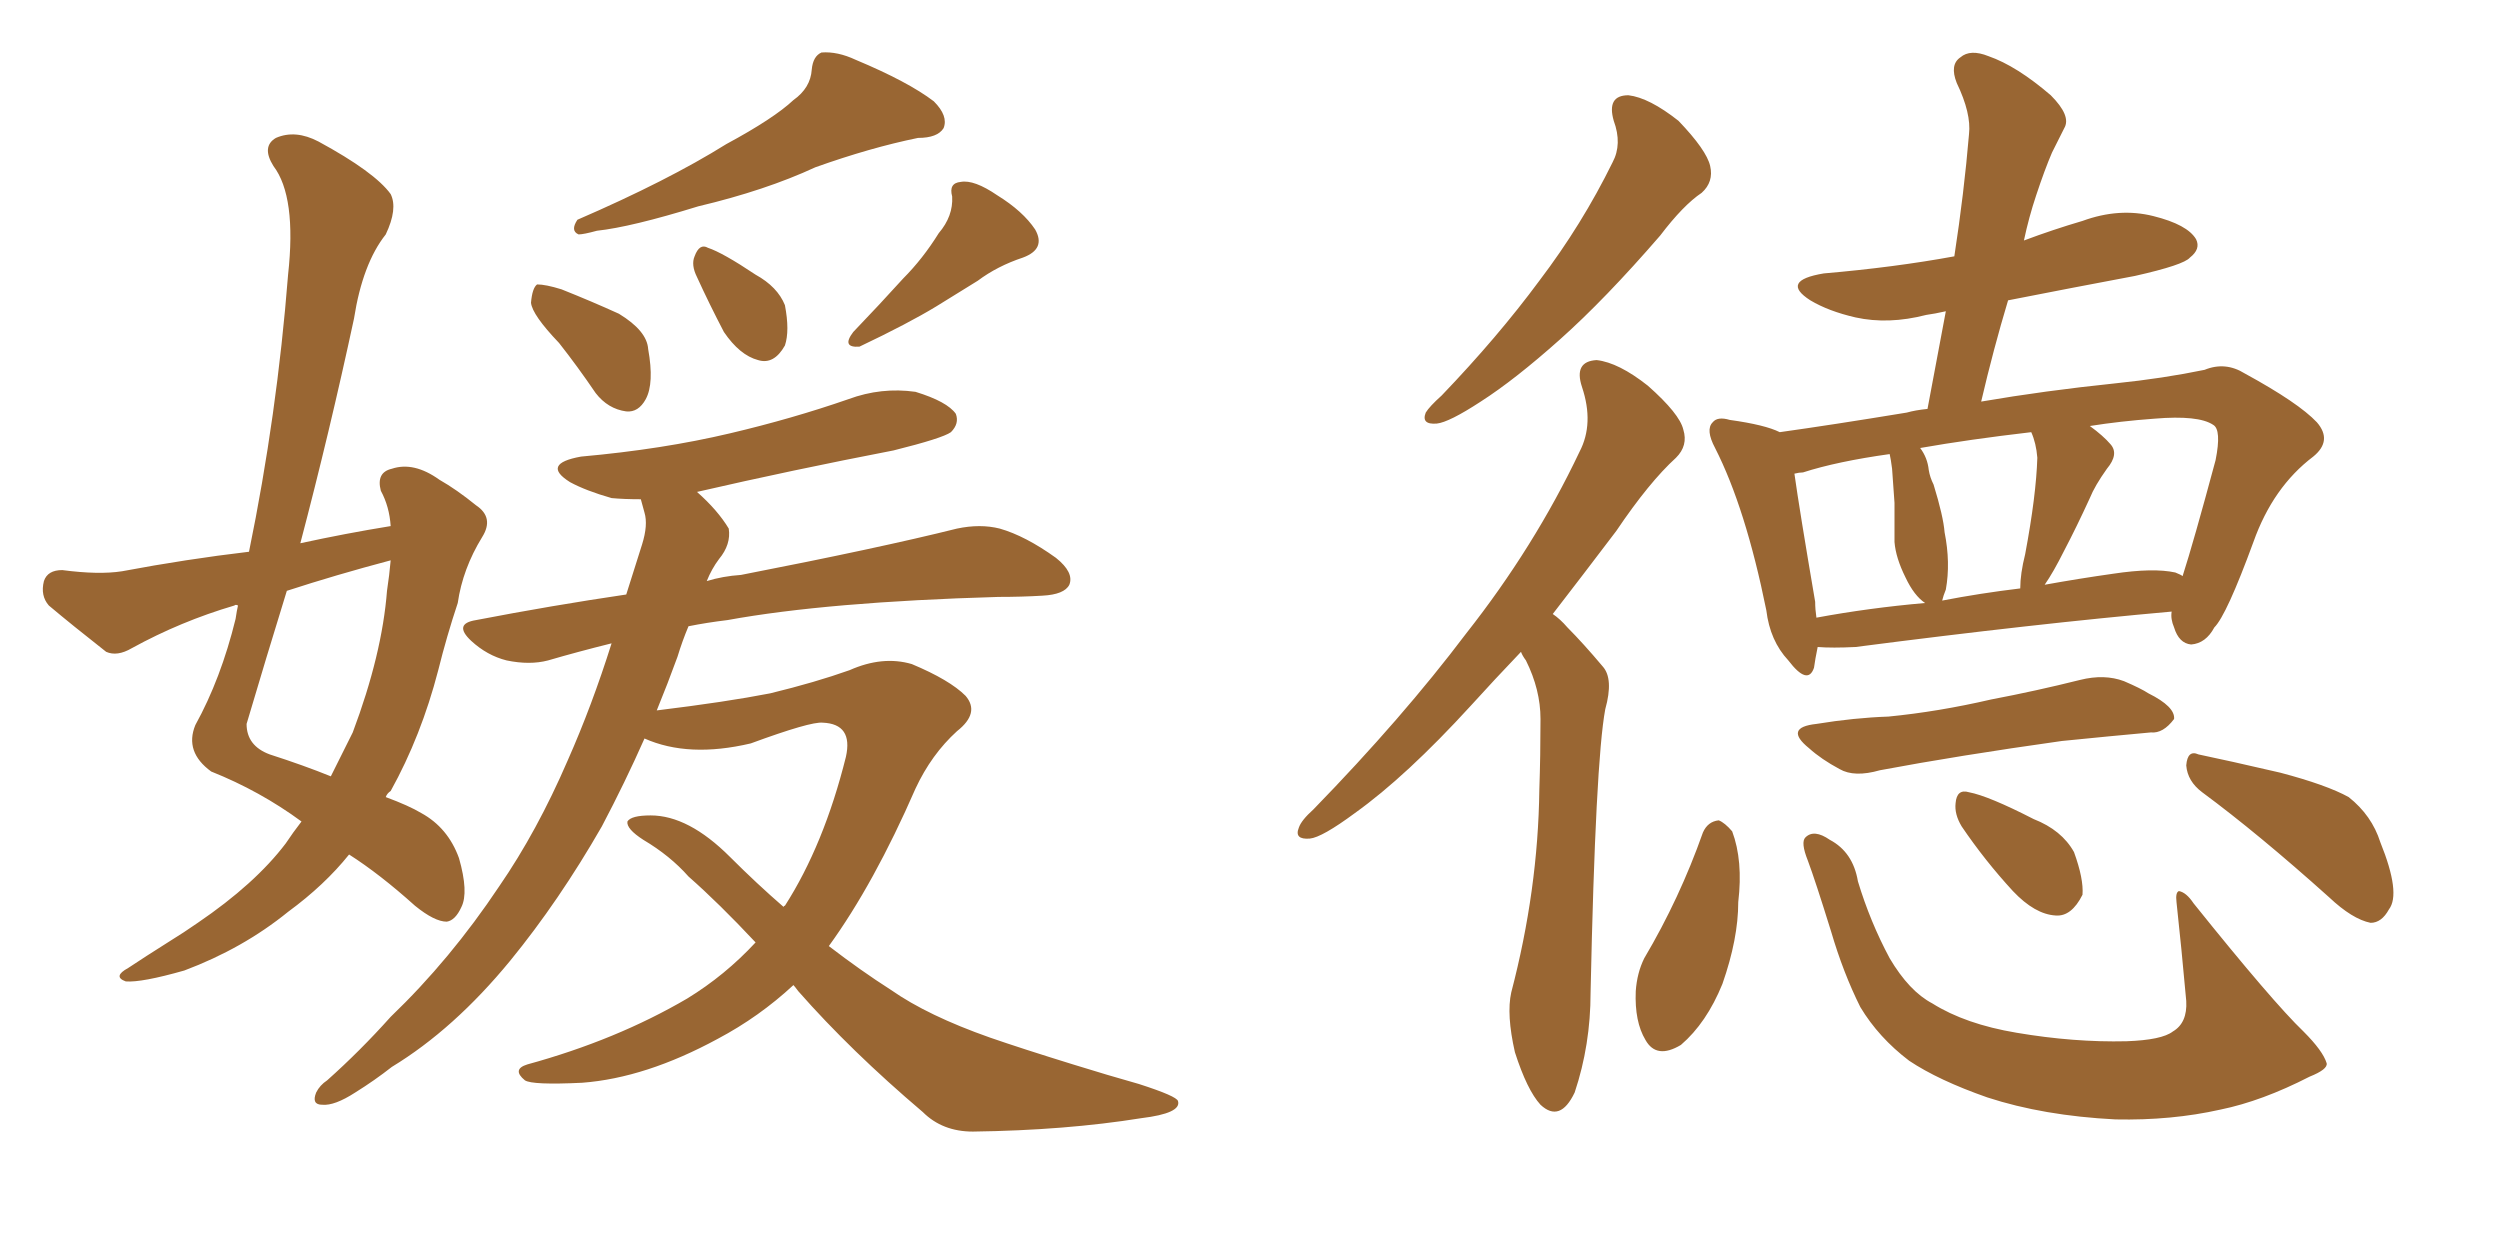 <svg xmlns="http://www.w3.org/2000/svg" xmlns:xlink="http://www.w3.org/1999/xlink" width="300" height="150"><path fill="#996633" padding="10" d="M46.88 63.13L46.88 63.13Q46.73 60.79 45.70 58.89L45.70 58.89Q45.12 56.69 47.02 56.25L47.02 56.25Q49.66 55.37 52.73 57.57L52.73 57.57Q54.79 58.74 57.13 60.64L57.13 60.64Q59.33 62.11 57.86 64.45L57.86 64.45Q55.52 68.26 54.93 72.36L54.93 72.36Q53.61 76.32 52.59 80.42L52.59 80.42Q50.54 88.33 46.88 94.92L46.88 94.92Q46.44 95.21 46.29 95.65L46.29 95.65Q49.07 96.68 50.54 97.56L50.54 97.56Q53.76 99.32 55.08 102.98L55.08 102.98Q56.25 107.08 55.37 108.84L55.37 108.84Q54.64 110.45 53.61 110.60L53.61 110.60Q52.15 110.60 49.80 108.69L49.80 108.69Q45.56 104.88 41.89 102.54L41.89 102.54Q38.96 106.20 34.57 109.42L34.57 109.42Q29.15 113.82 22.12 116.46L22.12 116.46Q16.99 117.92 15.09 117.77L15.09 117.77Q13.48 117.19 15.38 116.16L15.38 116.16Q17.58 114.70 19.92 113.23L19.92 113.23Q22.27 111.77 23.73 110.74L23.73 110.74Q30.62 106.05 34.28 101.22L34.28 101.22Q35.16 99.90 36.18 98.58L36.18 98.58Q31.20 94.92 25.34 92.58L25.34 92.58Q22.12 90.23 23.44 87.01L23.44 87.01Q26.51 81.45 28.27 74.27L28.27 74.27Q28.42 73.24 28.56 72.66L28.56 72.66Q28.27 72.51 28.13 72.66L28.13 72.66Q21.68 74.56 15.82 77.78L15.82 77.78Q14.06 78.81 12.74 78.22L12.74 78.22Q8.64 75 5.86 72.66L5.86 72.66Q4.83 71.48 5.27 69.73L5.27 69.73Q5.71 68.41 7.47 68.41L7.47 68.41Q11.87 68.99 14.65 68.55L14.65 68.55Q22.41 67.09 29.88 66.21L29.88 66.21Q33.25 49.80 34.57 32.96L34.57 32.96Q35.60 23.58 32.81 19.92L32.81 19.92Q31.35 17.58 33.11 16.55L33.11 16.55Q35.45 15.53 38.23 16.99L38.23 16.99Q44.97 20.65 46.88 23.29L46.88 23.29Q47.75 25.05 46.29 28.13L46.29 28.13Q43.51 31.64 42.48 38.23L42.48 38.23Q39.55 51.86 36.04 65.19L36.04 65.19Q41.46 64.01 46.88 63.13ZM46.88 67.24L46.88 67.24Q40.28 68.99 34.42 70.90L34.42 70.90Q31.93 78.96 29.59 86.87L29.59 86.87Q29.59 89.50 32.37 90.53L32.37 90.53Q36.47 91.85 39.70 93.16L39.70 93.16Q41.02 90.53 42.33 87.89L42.33 87.89Q45.85 78.52 46.44 70.90L46.44 70.90Q46.73 68.99 46.88 67.24ZM95.21 12.01L95.21 12.01Q97.27 10.55 97.41 8.35L97.41 8.35Q97.56 6.74 98.58 6.30L98.58 6.30Q100.49 6.15 102.69 7.18L102.69 7.18Q108.98 9.81 112.06 12.16L112.06 12.16Q113.82 13.92 113.23 15.38L113.23 15.38Q112.50 16.55 110.16 16.55L110.16 16.55Q104.44 17.72 97.85 20.07L97.85 20.07Q91.85 22.85 83.79 24.76L83.79 24.76Q75.73 27.25 71.63 27.69L71.63 27.69Q70.02 28.13 69.43 28.13L69.43 28.13Q68.41 27.69 69.29 26.37L69.29 26.37Q80.13 21.68 87.16 17.29L87.16 17.29Q92.87 14.21 95.21 12.01ZM67.09 41.16L67.09 41.16Q63.87 37.79 63.72 36.33L63.72 36.33Q63.87 34.57 64.45 34.13L64.45 34.13Q65.48 34.13 67.38 34.72L67.38 34.72Q71.04 36.18 74.27 37.65L74.27 37.65Q77.64 39.70 77.78 41.89L77.78 41.89Q78.52 46.00 77.49 47.90L77.49 47.90Q76.61 49.51 75.15 49.37L75.15 49.37Q72.95 49.07 71.48 47.17L71.48 47.17Q69.29 43.95 67.09 41.16ZM83.64 33.25L83.64 33.25Q82.91 31.79 83.35 30.76L83.35 30.76Q83.94 29.15 84.96 29.74L84.96 29.74Q86.72 30.32 90.67 32.96L90.67 32.96Q93.31 34.42 94.19 36.62L94.19 36.62Q94.78 39.70 94.19 41.46L94.19 41.46Q92.87 43.80 90.97 43.21L90.97 43.21Q88.77 42.63 86.87 39.84L86.87 39.84Q85.11 36.47 83.64 33.25ZM112.65 27.98L112.65 27.98Q114.40 25.93 114.26 23.58L114.26 23.58Q113.82 21.97 115.28 21.83L115.28 21.83Q116.89 21.53 119.68 23.44L119.68 23.44Q122.75 25.34 124.22 27.54L124.22 27.54Q125.54 29.88 122.75 30.91L122.75 30.91Q119.68 31.93 117.33 33.69L117.33 33.69Q114.70 35.30 112.35 36.77L112.35 36.77Q108.98 38.82 103.13 41.60L103.13 41.60Q100.93 41.75 102.39 39.84L102.39 39.84Q105.62 36.47 108.40 33.40L108.40 33.40Q110.74 31.05 112.65 27.98ZM95.21 118.21L95.21 118.21L95.21 118.21Q91.11 122.02 86.13 124.66L86.13 124.66Q77.49 129.35 69.87 129.93L69.87 129.93Q63.87 130.22 62.99 129.64L62.99 129.64Q61.38 128.32 63.28 127.73L63.28 127.73Q73.97 124.80 82.47 119.82L82.47 119.82Q87.01 117.04 90.67 113.09L90.67 113.09Q86.28 108.40 82.62 105.18L82.62 105.18Q80.42 102.69 77.20 100.78L77.20 100.78Q75.15 99.46 75.29 98.58L75.29 98.58Q75.73 97.85 78.08 97.85L78.08 97.85Q82.62 97.85 87.60 102.83L87.60 102.83Q90.82 106.05 94.04 108.84L94.04 108.84Q94.04 108.69 94.19 108.69L94.19 108.69Q98.88 101.37 101.51 90.82L101.51 90.82Q102.39 86.87 98.73 86.72L98.73 86.72Q97.27 86.57 90.09 89.21L90.09 89.21Q82.62 90.97 77.34 88.62L77.34 88.62Q75 93.90 72.22 99.17L72.22 99.17Q67.09 108.11 61.23 115.28L61.23 115.28Q54.49 123.49 47.02 128.03L47.02 128.03Q44.97 129.64 42.63 131.10L42.63 131.10Q40.14 132.71 38.67 132.57L38.67 132.57Q37.35 132.57 37.94 131.10L37.94 131.10Q38.38 130.22 39.26 129.64L39.26 129.64Q43.21 126.12 46.88 122.02L46.88 122.02Q54.05 115.14 59.91 106.35L59.91 106.35Q64.45 99.76 68.12 91.26L68.12 91.26Q71.04 84.67 73.39 77.20L73.39 77.20Q69.29 78.22 65.77 79.25L65.77 79.25Q63.57 79.83 60.79 79.25L60.79 79.25Q58.45 78.66 56.54 76.90L56.54 76.90Q54.35 74.85 57.13 74.41L57.13 74.41Q66.21 72.66 75.15 71.34L75.15 71.34Q76.17 68.12 77.05 65.33L77.05 65.33Q77.78 62.99 77.34 61.52L77.34 61.52Q77.05 60.50 76.90 59.91L76.90 59.91Q74.85 59.91 73.39 59.77L73.39 59.77Q70.31 58.89 68.41 57.86L68.41 57.86Q64.89 55.66 69.73 54.79L69.73 54.79Q79.54 53.91 87.60 52.00L87.60 52.00Q95.07 50.24 101.81 47.90L101.81 47.90Q105.76 46.44 109.86 47.02L109.86 47.02Q113.67 48.19 114.70 49.66L114.70 49.66Q115.14 50.83 114.11 51.86L114.11 51.86Q113.09 52.59 107.23 54.05L107.23 54.05Q95.07 56.40 83.64 59.03L83.64 59.03Q86.13 61.23 87.45 63.43L87.45 63.43Q87.74 65.33 86.28 67.09L86.28 67.09Q85.40 68.26 84.81 69.73L84.81 69.73Q86.72 69.14 88.92 68.99L88.92 68.99Q105.47 65.77 114.84 63.43L114.84 63.43Q117.63 62.84 119.97 63.43L119.97 63.43Q123.05 64.31 126.71 66.94L126.71 66.94Q128.91 68.70 128.32 70.17L128.32 70.17Q127.73 71.34 125.10 71.48L125.10 71.48Q122.61 71.63 119.82 71.63L119.82 71.63Q99.32 72.22 87.30 74.41L87.30 74.41Q84.81 74.71 82.62 75.15L82.62 75.15Q81.88 76.90 81.30 78.81L81.30 78.81Q80.13 82.03 78.81 85.25L78.81 85.25Q87.16 84.23 92.43 83.20L92.43 83.20Q97.85 81.88 101.95 80.42L101.95 80.42Q105.91 78.66 109.42 79.69L109.42 79.69Q113.96 81.59 115.87 83.50L115.87 83.50Q117.63 85.55 114.84 87.74L114.84 87.74Q111.77 90.53 109.86 94.63L109.86 94.63Q104.88 106.05 99.46 113.53L99.46 113.53Q103.27 116.46 106.93 118.80L106.93 118.80Q111.33 121.88 118.80 124.51L118.80 124.51Q122.61 125.83 128.76 127.73L128.76 127.73Q133.01 129.05 136.67 130.08L136.67 130.08Q141.21 131.54 141.36 132.13L141.36 132.13Q141.80 133.59 136.96 134.18L136.96 134.18Q127.88 135.64 116.75 135.79L116.75 135.79Q113.09 135.79 110.74 133.45L110.74 133.45Q102.10 126.12 95.80 118.95L95.80 118.95Q95.36 118.36 95.21 118.21ZM204.20 23.14L204.20 23.14Q202.00 24.61 199.22 28.27L199.22 28.27Q192.63 35.89 187.21 40.72L187.21 40.72Q181.79 45.56 177.69 48.19L177.69 48.19Q173.88 50.68 172.41 50.83L172.41 50.83Q170.51 50.98 171.09 49.51L171.09 49.51Q171.53 48.78 173.00 47.46L173.00 47.46Q179.74 40.43 184.72 33.69L184.72 33.69Q189.84 26.95 193.51 19.48L193.51 19.48Q194.68 17.29 193.65 14.50L193.65 14.50Q192.77 11.43 195.41 11.43L195.41 11.43Q197.90 11.72 201.42 14.50L201.42 14.50Q204.79 18.02 205.22 19.92L205.22 19.92Q205.66 21.83 204.20 23.14ZM186.33 73.68L186.33 73.68Q187.21 74.27 188.09 75.29L188.09 75.29Q189.99 77.20 192.33 79.98L192.33 79.98Q193.65 81.45 192.63 85.11L192.63 85.11Q191.46 91.41 190.87 119.09L190.87 119.09Q190.87 125.39 188.96 131.10L188.96 131.10Q187.21 134.77 184.86 132.57L184.86 132.57Q183.25 130.81 181.79 126.27L181.79 126.27Q180.76 121.73 181.35 119.09L181.35 119.09Q184.57 106.79 184.72 94.78L184.72 94.78Q184.86 90.67 184.86 86.28L184.86 86.28Q184.86 82.76 183.11 79.25L183.11 79.25Q182.67 78.66 182.52 78.22L182.52 78.22Q179.30 81.59 176.51 84.67L176.51 84.67Q168.75 93.16 162.60 97.56L162.60 97.56Q158.64 100.49 157.18 100.63L157.18 100.63Q155.27 100.78 155.86 99.32L155.86 99.32Q156.15 98.44 157.62 97.12L157.62 97.12Q168.31 86.13 175.93 76.03L175.93 76.03Q184.13 65.63 189.55 54.20L189.55 54.20Q191.31 50.83 189.84 46.44L189.84 46.44Q188.82 43.36 191.60 43.21L191.60 43.21Q194.24 43.51 197.75 46.29L197.75 46.29Q201.56 49.66 202.00 51.56L202.00 51.56Q202.59 53.47 201.12 54.93L201.12 54.93Q197.90 57.86 193.95 63.72L193.95 63.72Q189.84 69.14 186.33 73.68ZM260.60 73.39L260.60 73.39Q244.19 74.85 222.66 77.64L222.66 77.64Q219.87 77.78 218.12 77.64L218.12 77.64Q217.82 79.10 217.68 80.13L217.68 80.13Q216.94 82.32 214.60 79.25L214.60 79.25Q212.40 76.90 211.96 73.24L211.96 73.24Q209.47 60.94 205.81 53.76L205.81 53.76Q204.64 51.56 205.52 50.68L205.52 50.68Q206.10 49.95 207.57 50.39L207.57 50.39Q211.82 50.98 213.57 51.86L213.57 51.86Q219.87 50.98 228.81 49.51L228.81 49.51Q229.83 49.22 231.30 49.07L231.30 49.07Q232.47 42.77 233.50 37.35L233.50 37.35Q232.18 37.65 231.15 37.79L231.15 37.79Q226.61 38.96 222.66 38.09L222.66 38.09Q219.43 37.35 217.24 36.04L217.24 36.04Q213.57 33.69 218.85 32.81L218.85 32.81Q227.34 32.08 234.52 30.76L234.52 30.76Q235.69 23.14 236.28 16.11L236.28 16.11Q236.57 13.62 234.81 9.96L234.81 9.96Q233.94 7.76 235.25 6.88L235.25 6.88Q236.43 5.86 238.62 6.74L238.62 6.74Q241.99 7.91 246.09 11.43L246.09 11.43Q248.58 13.92 247.71 15.38L247.71 15.38Q247.12 16.55 246.24 18.31L246.24 18.31Q245.36 20.36 244.34 23.44L244.34 23.44Q243.46 26.07 242.87 28.86L242.87 28.86Q246.39 27.54 249.90 26.51L249.90 26.51Q254.30 24.90 258.40 25.93L258.40 25.93Q262.50 26.95 263.53 28.71L263.53 28.71Q264.11 29.88 262.79 30.91L262.79 30.91Q262.06 31.79 256.20 33.11L256.20 33.11Q248.44 34.57 240.97 36.04L240.97 36.04Q239.21 41.89 237.74 48.19L237.74 48.19Q245.36 46.88 253.86 46.00L253.86 46.00Q259.57 45.41 264.55 44.38L264.55 44.38Q267.04 43.36 269.38 44.82L269.38 44.82Q275.83 48.34 278.03 50.68L278.03 50.68Q279.93 52.88 277.59 54.79L277.59 54.79Q272.75 58.45 270.41 65.04L270.41 65.04Q267.19 73.83 265.72 75.29L265.72 75.29Q264.70 77.20 262.94 77.34L262.94 77.34Q261.47 77.20 260.89 75.29L260.89 75.29Q260.45 74.27 260.60 73.39ZM217.82 72.22L217.82 72.22Q217.82 73.10 217.97 74.12L217.97 74.12Q224.27 72.95 231.01 72.36L231.01 72.36Q229.69 71.48 228.66 69.29L228.66 69.29Q227.49 66.94 227.34 65.04L227.34 65.04Q227.34 62.99 227.34 60.35L227.34 60.35Q227.20 58.15 227.05 56.25L227.05 56.25Q226.90 55.08 226.76 54.49L226.76 54.49Q220.46 55.37 216.36 56.69L216.36 56.69Q215.92 56.69 215.33 56.84L215.33 56.84Q215.92 61.08 217.82 72.22ZM233.50 70.75L233.50 70.75Q233.20 71.48 233.06 72.07L233.06 72.07Q237.60 71.19 242.43 70.61L242.43 70.61Q242.43 68.85 243.02 66.50L243.02 66.50Q244.34 59.47 244.48 54.93L244.48 54.93Q244.34 53.17 243.75 51.86L243.75 51.86Q236.28 52.73 230.42 53.76L230.42 53.76Q231.30 54.93 231.45 56.40L231.45 56.40Q231.59 57.28 232.03 58.15L232.03 58.15Q233.20 61.96 233.35 63.87L233.35 63.87Q234.08 67.53 233.50 70.75ZM247.71 66.06L247.71 66.06Q246.39 68.70 245.36 70.17L245.36 70.17Q249.46 69.43 253.56 68.85L253.56 68.85Q258.40 68.12 261.04 68.70L261.04 68.70Q261.77 68.99 261.91 69.14L261.91 69.14Q263.23 65.04 265.87 55.22L265.87 55.22Q266.60 51.56 265.58 50.98L265.58 50.98Q263.82 49.80 258.54 50.24L258.54 50.24Q254.44 50.54 250.78 51.12L250.78 51.12Q252.39 52.29 253.27 53.32L253.27 53.32Q254.30 54.49 252.83 56.25L252.83 56.25Q251.37 58.30 250.78 59.77L250.78 59.77Q249.17 63.28 247.71 66.06ZM217.97 86.87L217.97 86.87Q222.51 86.13 226.61 85.99L226.61 85.99Q232.62 85.40 238.92 83.94L238.92 83.94Q244.34 82.91 249.61 81.59L249.61 81.59Q252.54 80.86 254.88 81.74L254.88 81.74Q256.93 82.62 257.81 83.20L257.81 83.20Q261.04 84.81 260.89 86.28L260.89 86.28Q259.57 88.04 258.11 87.89L258.11 87.89Q253.27 88.33 247.41 88.92L247.41 88.92Q234.96 90.67 225.59 92.43L225.59 92.43Q222.51 93.31 220.75 92.29L220.75 92.29Q218.55 91.11 217.09 89.79L217.09 89.79Q214.01 87.30 217.97 86.87ZM204.35 99.90L204.35 99.90Q204.93 98.58 206.25 98.44L206.25 98.44Q206.98 98.73 207.86 99.76L207.86 99.76Q209.18 103.27 208.59 108.25L208.59 108.25Q208.59 112.65 206.69 118.07L206.69 118.07Q204.79 122.75 201.71 125.39L201.71 125.39Q198.78 127.15 197.46 124.80L197.46 124.80Q196.14 122.61 196.29 118.95L196.29 118.95Q196.44 116.75 197.31 114.99L197.31 114.99Q201.56 107.81 204.35 99.90ZM260.74 123.78L260.74 123.78Q262.50 122.75 262.35 120.12L262.35 120.12Q261.77 113.67 261.18 108.25L261.18 108.25Q261.04 107.08 261.47 106.93L261.47 106.93Q262.35 107.08 263.23 108.40L263.23 108.40Q272.75 120.26 276.42 123.78L276.42 123.78Q278.76 126.12 279.20 127.59L279.20 127.59Q279.35 128.32 277.15 129.20L277.15 129.20Q271.44 132.13 266.46 133.15L266.46 133.15Q260.60 134.47 253.86 134.33L253.86 134.33Q245.21 133.89 238.48 131.69L238.48 131.69Q232.62 129.64 229.10 127.29L229.10 127.29Q225.44 124.51 223.24 120.85L223.24 120.85Q221.19 116.75 219.73 111.77L219.73 111.77Q217.82 105.62 216.94 103.27L216.94 103.27Q216.06 101.07 216.65 100.49L216.65 100.49Q217.68 99.46 219.58 100.78L219.58 100.78Q222.36 102.25 222.95 105.76L222.95 105.76Q224.41 110.60 226.76 114.99L226.76 114.99Q229.10 118.95 231.88 120.41L231.88 120.41Q235.84 122.90 241.99 123.93L241.99 123.93Q248.88 125.10 255.18 124.95L255.18 124.95Q259.42 124.80 260.74 123.78ZM235.40 99.17L235.40 99.17Q234.52 97.71 234.67 96.39L234.67 96.39Q234.81 94.63 236.28 95.07L236.28 95.07Q238.62 95.51 244.04 98.29L244.04 98.29Q247.41 99.61 248.88 102.25L248.88 102.25Q250.05 105.47 249.90 107.37L249.90 107.37Q248.58 110.01 246.68 109.86L246.68 109.86Q244.19 109.72 241.55 106.93L241.55 106.93Q238.18 103.27 235.40 99.17ZM264.26 95.07L264.26 95.07L264.26 95.07Q262.50 93.75 262.35 91.85L262.35 91.85Q262.50 89.94 263.82 90.53L263.82 90.53Q267.33 91.26 273.63 92.72L273.63 92.72Q279.20 94.19 281.84 95.65L281.84 95.65Q284.62 97.85 285.64 101.07L285.64 101.07Q288.13 107.23 286.67 109.13L286.67 109.13Q285.79 110.74 284.47 110.74L284.47 110.74Q282.28 110.30 279.49 107.67L279.49 107.67Q271.00 100.05 264.26 95.07Z"/></svg>